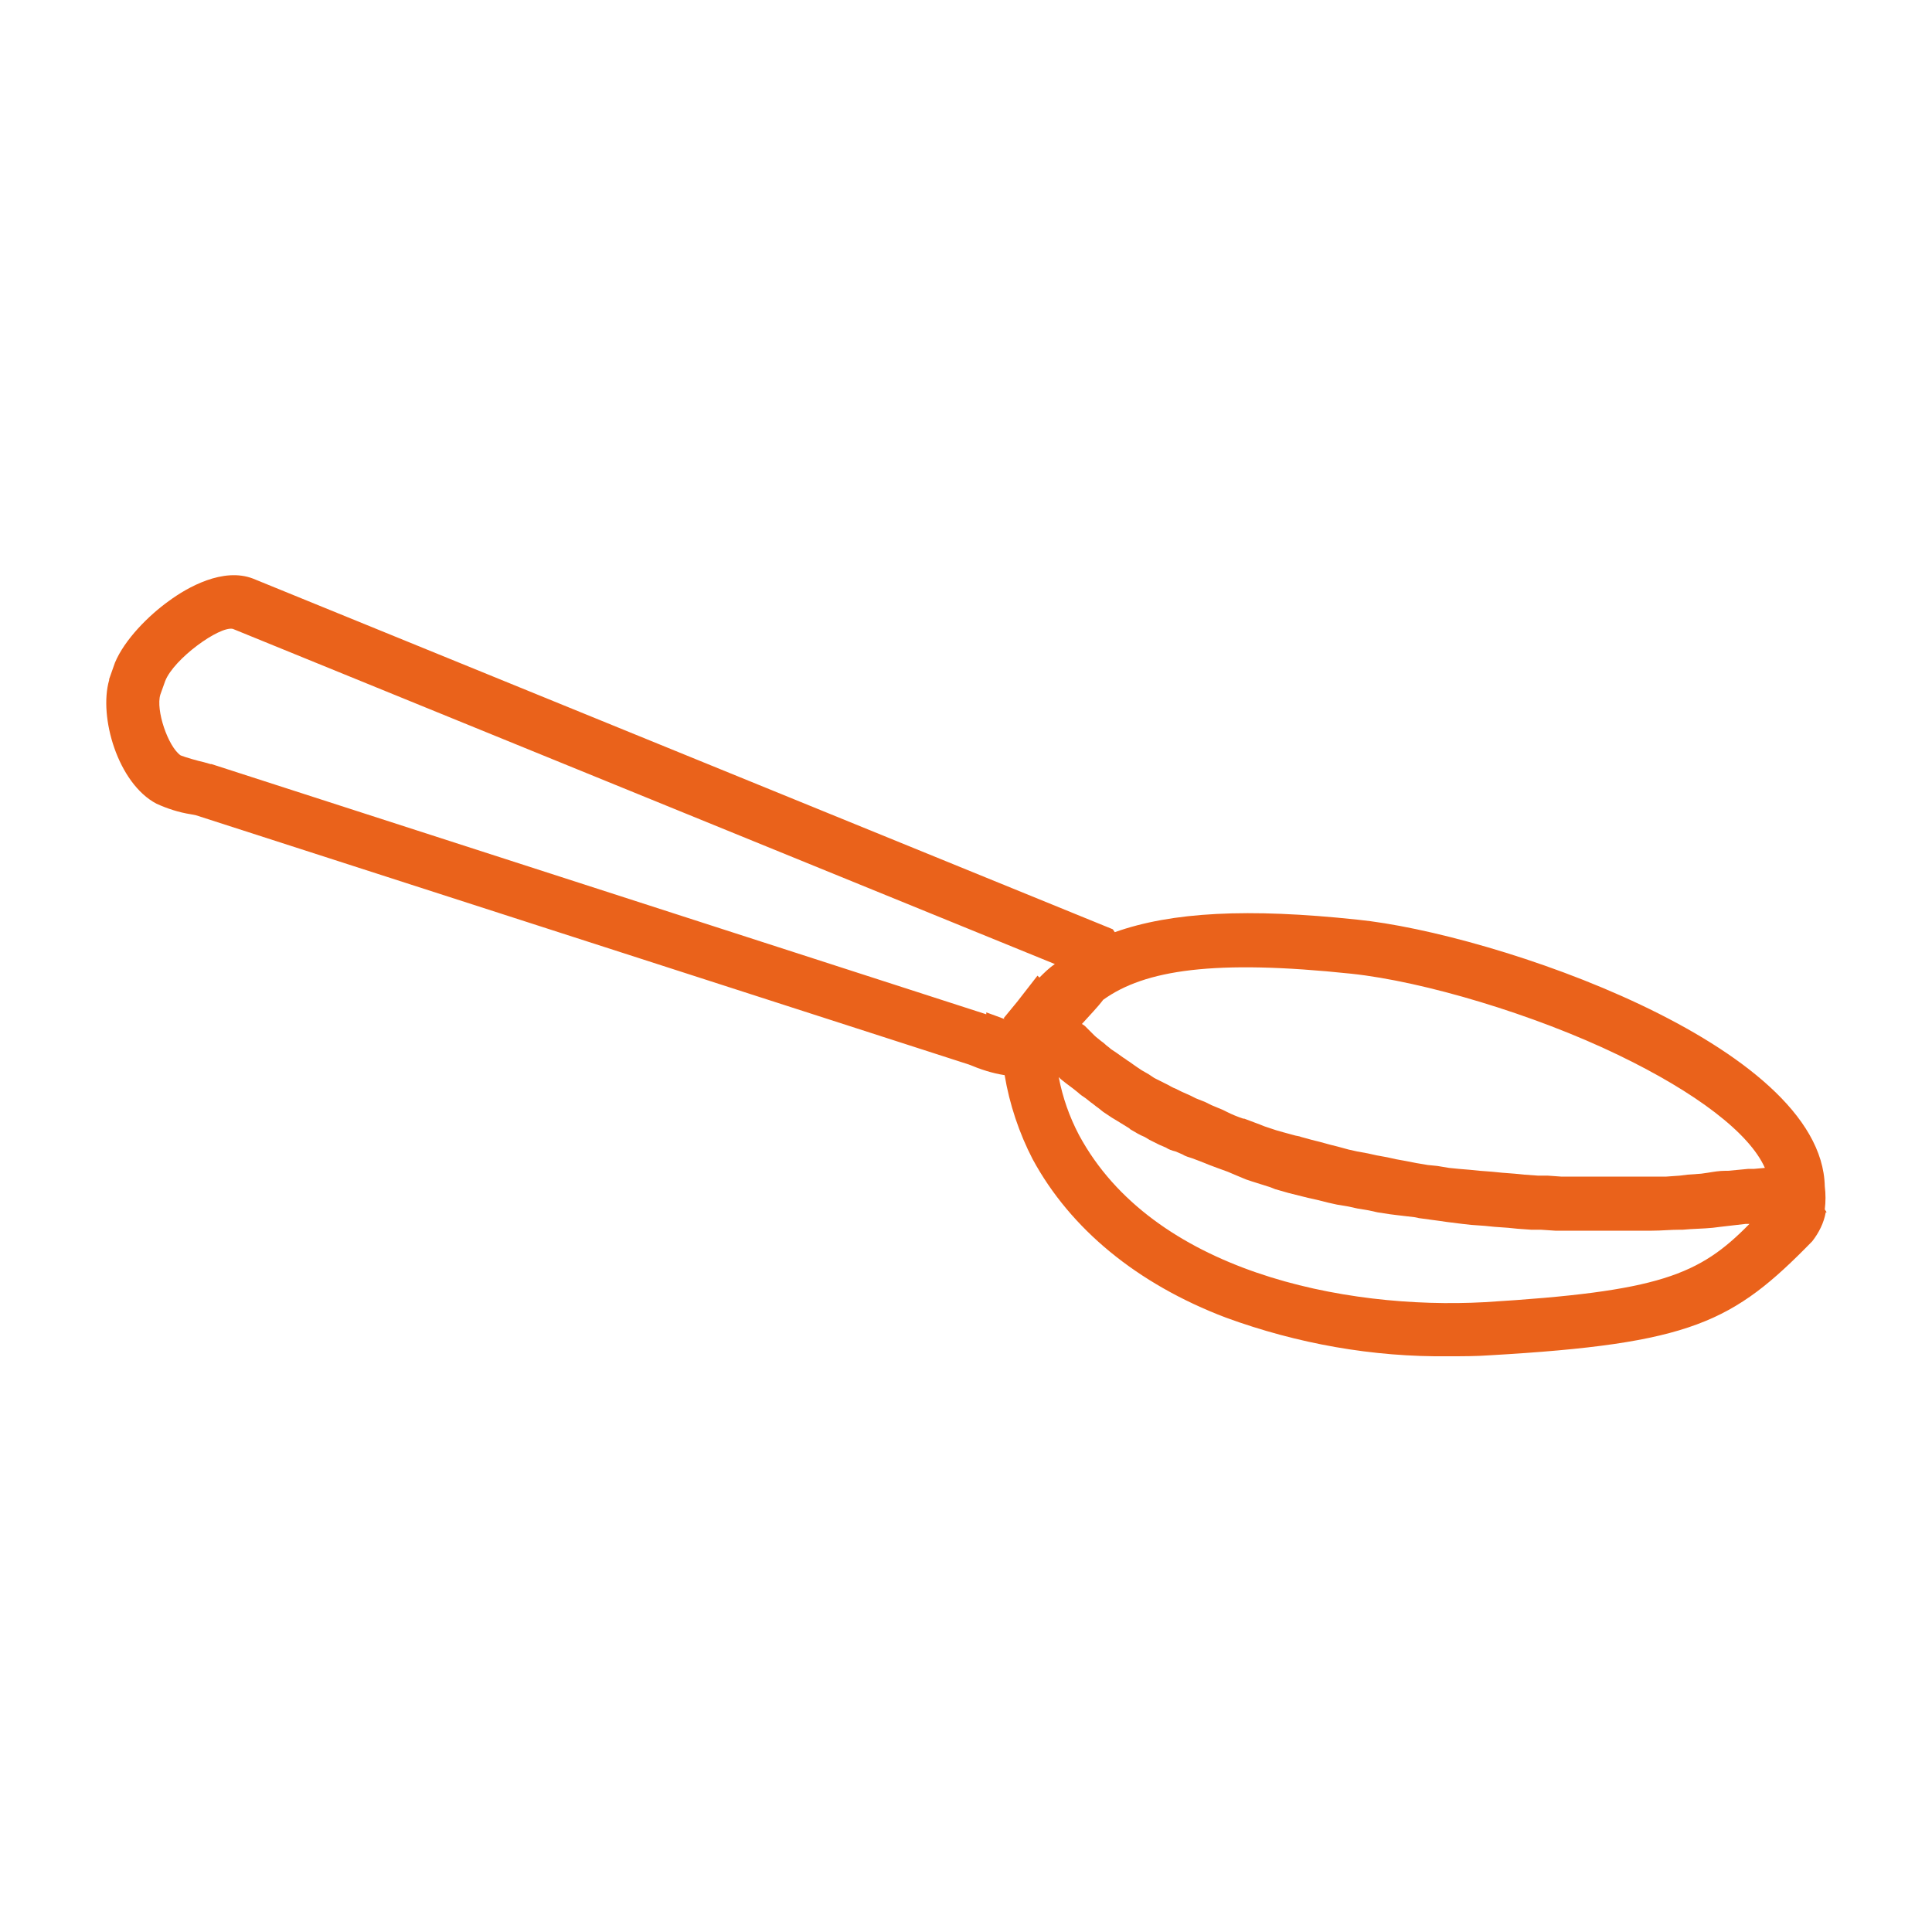 <svg xml:space="preserve" style="enable-background:new 0 0 200 200;" viewBox="0 0 200 200" y="0px" x="0px" xmlns:xlink="http://www.w3.org/1999/xlink" xmlns="http://www.w3.org/2000/svg" id="Calque_1" version="1.1">
<style type="text/css">
	.st0{fill:none;}
	.st1{fill:#EA621B;}
</style>
<g id="Calque_2_1_">
	<g id="Calque_1-2">
		<rect height="200" width="200" class="st0"></rect>
		<path d="M188.9,125.2c0.1-0.8,0.1-1.6,0-2.4c-0.3-14.7-34.4-26.2-48.4-27.6l0,0c-11.3-1.2-19.2-0.8-25.1,1.3l-0.2-0.3
			l-89-36.3c-3.1-1.2-6.8,0.9-8.7,2.3c-2.1,1.5-4.6,4-5.6,6.4l-0.6,1.7v0.1c-1.1,3.8,0.9,10.7,4.9,12.8c1.1,0.5,2.3,0.9,3.6,1.1
			l0.5,0.1l80,25.8c1.2,0.5,2.4,0.9,3.7,1.1c0.5,3,1.5,6,2.9,8.7c3.9,7.2,10.8,12.9,20,16.4c7.4,2.7,15.2,4.1,23.1,4
			c1.4,0,2.8,0,4.2-0.1c20.9-1.2,25.2-3.4,33.4-11.8c0.7-0.9,1.2-1.9,1.4-3h0.1L188.9,125.2z M139.9,100.8L139.9,100.8
			c7.5,0.8,18.9,4.2,27.6,8.4c8.1,3.9,13.6,8.1,15.2,11.7l-1.1,0.1L181,121l-2.1,0.2h-0.3c-0.6,0-1.2,0.1-1.8,0.2l-0.7,0.1l-1.4,0.1
			l-0.8,0.1l-1.4,0.1h-0.8h-1.5h-0.7h-2.2h-2.4h-0.8h-1.6h-0.9l-1.4-0.1h-1l-1.4-0.1l-1-0.1l-1.3-0.1l-1-0.1l-1.3-0.1l-1-0.1
			l-1.2-0.1l-1-0.1l-1.2-0.2l-1-0.1l-1.2-0.2l-1-0.2l-1.1-0.2l-0.9-0.2l-1.1-0.2l-0.9-0.2l-1.1-0.2l-0.9-0.2l-1.1-0.3l-0.8-0.2
			l-1.1-0.3l-0.8-0.2l-1.1-0.3c-0.2-0.1-0.5-0.1-0.8-0.2l-1.1-0.3l-0.7-0.2l-1.2-0.4l-0.5-0.2l-1.6-0.6h-0.1
			c-0.6-0.2-1.1-0.4-1.7-0.7l-0.4-0.2l-1.2-0.5l-0.6-0.3l-1-0.4l-0.6-0.3l-0.9-0.4l-0.6-0.3c-0.3-0.1-0.6-0.3-0.8-0.4
			s-0.4-0.2-0.6-0.3l-0.8-0.4l-0.6-0.4l-0.7-0.4l-0.6-0.4l-0.7-0.5c-0.2-0.1-0.4-0.3-0.6-0.4l-0.7-0.5l-0.6-0.4
			c-0.2-0.2-0.4-0.3-0.6-0.5s-0.4-0.3-0.5-0.4s-0.4-0.3-0.6-0.5l-0.5-0.5l-0.5-0.5l-0.3-0.2c0.8-0.9,1.6-1.7,2.2-2.5
			C118.5,100.4,125.7,99.3,139.9,100.8L139.9,100.8z M102.1,105L21.9,79.1h-0.1l-0.7-0.2c-0.5-0.1-1.9-0.5-2.4-0.7
			c-1.3-0.9-2.6-4.7-2.1-6.3l0.5-1.4c0.9-2.3,5.6-5.7,7-5.4l85.1,34.7c-0.6,0.4-1.1,0.9-1.6,1.4l-0.2-0.2l-2.1,2.7l0,0l-1.4,1.7
			l0.1,0.1l0,0c-0.5-0.2-1.1-0.4-1.9-0.7L102.1,105z M153.7,134.8c-14.6,0.8-34.4-3.2-42-17.3c-1-1.9-1.7-3.9-2.1-6l0.2,0.2l0.5,0.4
			l0.8,0.6l0.5,0.4c0.2,0.2,0.5,0.4,0.8,0.6l0.5,0.4c0.3,0.2,0.5,0.4,0.8,0.6l0.5,0.4l0.9,0.6l0.5,0.3l1.3,0.8l0.1,0.1
			c0.5,0.3,1,0.6,1.5,0.8l0.5,0.3l1,0.5l0.7,0.3c0.3,0.2,0.6,0.3,1,0.4l0.7,0.3c0.3,0.2,0.7,0.3,1,0.4l0.8,0.3l1,0.4l0.8,0.3
			l1.1,0.4l0.7,0.3l1.2,0.5l0.6,0.2l1.9,0.6l0.5,0.2l1.4,0.4l0.8,0.2l1.2,0.3l0.9,0.2l1.2,0.3l0.9,0.2l1.2,0.2l0.9,0.2l1.2,0.2
			l0.9,0.2l1.3,0.2l0.8,0.1l1.7,0.2l0.5,0.1l2.2,0.3l0.7,0.1l1.6,0.2l0.9,0.1l1.4,0.1l1,0.1l1.4,0.1l1,0.1l1.4,0.1h1l1.5,0.1h1h1.7
			h0.8c0.8,0,1.7,0,2.5,0c1.1,0,2.1,0,3.2,0h0.8c1,0,1.9-0.1,2.9-0.1h0.3c1-0.1,2.1-0.1,3.1-0.2l0.8-0.1c0.9-0.1,1.7-0.2,2.6-0.3
			h0.4C175.9,132,171.8,133.7,153.7,134.8L153.7,134.8z" class="st1"></path>
	</g>
</g>
</svg>

